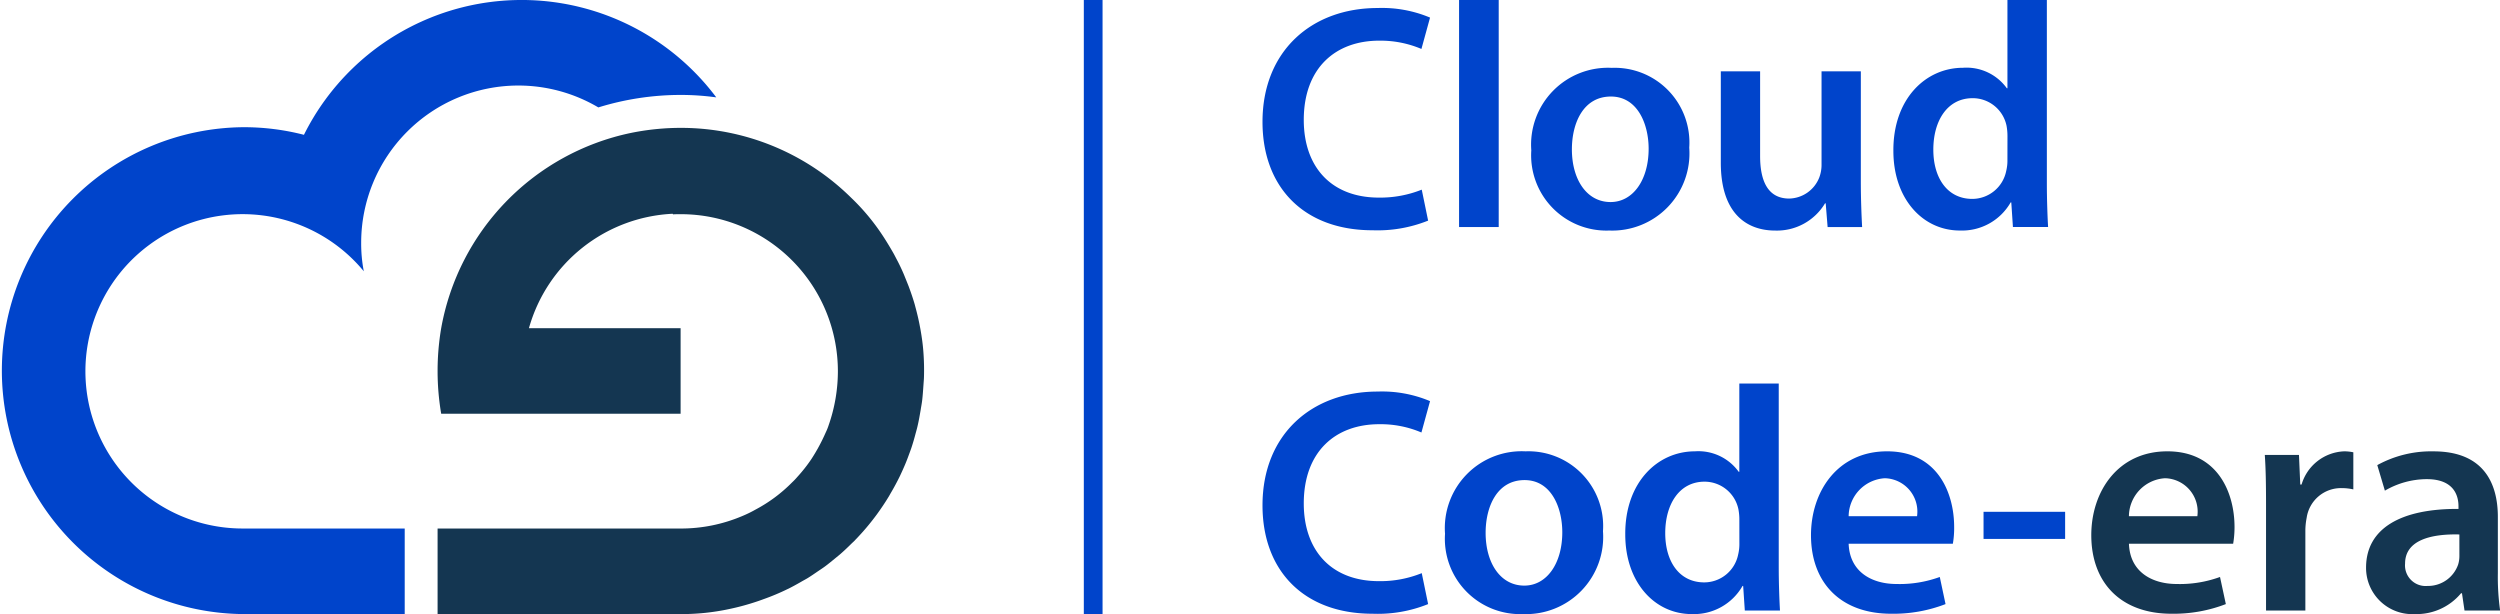 <svg xmlns="http://www.w3.org/2000/svg" xmlns:xlink="http://www.w3.org/1999/xlink" width="177.73" height="43.66" viewBox="0 0 177.73 43.66">
  <defs>
    <clipPath id="clip-logo_footer_and_header">
      <rect width="177.73" height="43.66"/>
    </clipPath>
  </defs>
  <g id="logo_footer_and_header" data-name="logo footer and header" clip-path="url(#clip-logo_footer_and_header)">
    <g id="Group_260" data-name="Group 260" transform="translate(-15.209 -51.034)">
      <g id="Group_14" data-name="Group 14" transform="translate(104.962 51.034)">
        <path id="Path_31" data-name="Path 31" d="M60.943,68.07a9.653,9.653,0,0,1-3.952.686c-4.868,0-7.822-3.047-7.822-7.705,0-5.048,3.5-8.095,8.187-8.095a8.785,8.785,0,0,1,3.724.681l-.613,2.229a7.469,7.469,0,0,0-3-.589c-3.115,0-5.364,1.952-5.364,5.632,0,3.368,1.976,5.525,5.34,5.525a7.951,7.951,0,0,0,3.047-.565Z" transform="translate(-49.168 -52.386)" fill="#0044cb"/>
        <path id="Path_32" data-name="Path 32" d="M52.039,52.839h2.818V68.98H52.039Z" transform="translate(-38.064 -52.839)" fill="#0044cb"/>
        <path id="Path_33" data-name="Path 33" d="M64.323,59.509a5.488,5.488,0,0,1-5.685,5.89,5.352,5.352,0,0,1-5.544-5.7,5.465,5.465,0,0,1,5.724-5.865A5.313,5.313,0,0,1,64.323,59.509Zm-8.343.117c0,2.137,1.047,3.748,2.75,3.748,1.592,0,2.706-1.567,2.706-3.792,0-1.728-.774-3.709-2.682-3.709C56.774,55.873,55.98,57.786,55.98,59.626Z" transform="translate(-33.984 -49.01)" fill="#0044cb"/>
        <path id="Path_34" data-name="Path 34" d="M65.816,61.63c0,1.319.044,2.409.092,3.32H63.455l-.136-1.684H63.27A3.987,3.987,0,0,1,59.727,65.2c-2.02,0-3.865-1.207-3.865-4.819v-6.5h2.794v6.026c0,1.835.594,3.018,2.069,3.018a2.349,2.349,0,0,0,2.137-1.5,2.519,2.519,0,0,0,.161-.866V53.881h2.794Z" transform="translate(-23.279 -48.809)" fill="#0044cb"/>
        <path id="Path_35" data-name="Path 35" d="M69.291,52.839V65.864c0,1.134.044,2.361.088,3.115h-2.5l-.117-1.752h-.044a3.983,3.983,0,0,1-3.612,2c-2.638,0-4.726-2.249-4.726-5.661-.024-3.7,2.293-5.909,4.95-5.909a3.531,3.531,0,0,1,3.115,1.455h.044V52.839Zm-2.8,9.681a4.1,4.1,0,0,0-.063-.725,2.455,2.455,0,0,0-2.414-1.976c-1.791,0-2.794,1.592-2.794,3.66,0,2.02,1,3.5,2.775,3.5A2.468,2.468,0,0,0,66.4,65a3.1,3.1,0,0,0,.088-.818Z" transform="translate(-13.529 -52.839)" fill="#0044cb"/>
        <path id="Path_36" data-name="Path 36" d="M60.943,73.667a9.569,9.569,0,0,1-3.952.686c-4.868,0-7.822-3.047-7.822-7.705,0-5.043,3.5-8.09,8.187-8.09a8.785,8.785,0,0,1,3.724.681l-.613,2.229a7.386,7.386,0,0,0-3-.589c-3.115,0-5.364,1.952-5.364,5.632,0,3.363,1.976,5.525,5.34,5.525a7.854,7.854,0,0,0,3.047-.569Z" transform="translate(-49.168 -30.721)" fill="#0044cb"/>
        <path id="Path_37" data-name="Path 37" d="M63.063,65.111A5.488,5.488,0,0,1,57.378,71a5.354,5.354,0,0,1-5.544-5.71,5.463,5.463,0,0,1,5.724-5.86A5.316,5.316,0,0,1,63.063,65.111Zm-8.343.112c0,2.142,1.047,3.753,2.75,3.753,1.592,0,2.7-1.567,2.7-3.792,0-1.733-.769-3.709-2.682-3.709C55.514,61.475,54.72,63.388,54.72,65.223Z" transform="translate(-38.857 -27.344)" fill="#0044cb"/>
        <path id="Path_38" data-name="Path 38" d="M65.375,58.441V71.466c0,1.134.044,2.361.088,3.11h-2.5l-.117-1.747h-.044a3.983,3.983,0,0,1-3.612,2c-2.638,0-4.726-2.254-4.726-5.661-.024-3.7,2.293-5.909,4.95-5.909a3.531,3.531,0,0,1,3.115,1.455h.044V58.441Zm-2.8,9.682a4.016,4.016,0,0,0-.063-.725A2.459,2.459,0,0,0,60.1,65.416c-1.791,0-2.794,1.6-2.794,3.66,0,2.02,1,3.5,2.774,3.5A2.464,2.464,0,0,0,62.489,70.6a3.123,3.123,0,0,0,.088-.818Z" transform="translate(-28.674 -31.173)" fill="#0044cb"/>
        <path id="Path_39" data-name="Path 39" d="M59.856,66c.073,2,1.64,2.862,3.412,2.862a8.332,8.332,0,0,0,3.067-.5l.409,1.928a10.257,10.257,0,0,1-3.865.686c-3.587,0-5.7-2.2-5.7-5.588,0-3.071,1.859-5.958,5.408-5.958,3.587,0,4.77,2.95,4.77,5.383A6.607,6.607,0,0,1,67.264,66Zm4.863-1.957a2.372,2.372,0,0,0-2.293-2.7,2.734,2.734,0,0,0-2.57,2.7Z" transform="translate(-18.185 -27.344)" fill="#0044cb"/>
        <path id="Path_40" data-name="Path 40" d="M65.5,60.314v1.928H59.7V60.314Z" transform="translate(-8.439 -23.929)" fill="#0044cb"/>
        <path id="Path_41" data-name="Path 41" d="M63.954,66c.068,2,1.635,2.862,3.407,2.862a8.332,8.332,0,0,0,3.067-.5l.414,1.928a10.3,10.3,0,0,1-3.865.686c-3.592,0-5.7-2.2-5.7-5.588,0-3.071,1.864-5.958,5.408-5.958,3.592,0,4.775,2.95,4.775,5.383A7.1,7.1,0,0,1,71.362,66Zm4.863-1.957a2.375,2.375,0,0,0-2.3-2.7,2.73,2.73,0,0,0-2.565,2.7Z" transform="translate(-2.356 -27.344)" fill="#143651"/>
        <path id="Path_42" data-name="Path 42" d="M63.895,63.247c0-1.494-.019-2.565-.088-3.563h2.429l.092,2.108h.093a3.292,3.292,0,0,1,3.018-2.361,3.075,3.075,0,0,1,.662.068v2.638a3.682,3.682,0,0,0-.818-.092,2.465,2.465,0,0,0-2.5,2.113,4.916,4.916,0,0,0-.092.862v5.729H63.895Z" transform="translate(7.449 -27.344)" fill="#143651"/>
        <path id="Path_43" data-name="Path 43" d="M72.285,70.748l-.18-1.227h-.068A4.111,4.111,0,0,1,68.761,71a3.288,3.288,0,0,1-3.475-3.3c0-2.794,2.478-4.2,6.571-4.176V63.34c0-.73-.3-1.932-2.254-1.932a5.934,5.934,0,0,0-2.979.818l-.54-1.816a7.944,7.944,0,0,1,4-.978c3.544,0,4.571,2.249,4.571,4.658v4a17.271,17.271,0,0,0,.161,2.658ZM71.92,65.34c-1.976-.049-3.86.385-3.86,2.069A1.467,1.467,0,0,0,69.652,69a2.268,2.268,0,0,0,2.181-1.524,2.038,2.038,0,0,0,.088-.618Z" transform="translate(13.169 -27.344)" fill="#143651"/>
      </g>
      <g id="Group_15" data-name="Group 15" transform="translate(92.26 51.034)">
        <rect id="Rectangle_4" data-name="Rectangle 4" width="1.332" height="43.657" fill="#0044cb"/>
      </g>
      <g id="Group_19" data-name="Group 19" transform="translate(15.209 51.034)">
        <g id="Group_18" data-name="Group 18">
          <g id="Group_16" data-name="Group 16">
            <path id="Path_44" data-name="Path 44" d="M54.058,55.474a11.183,11.183,0,0,1,5.684,1.553h.013a19.847,19.847,0,0,1,5.841-.885,18.511,18.511,0,0,1,2.534.173,17.288,17.288,0,0,0-29.313,2.662,17.1,17.1,0,0,0-4.3-.541,17.307,17.307,0,0,0,0,34.613H45.981V86.966H34.473a11.174,11.174,0,1,1,8.6-18.287,10.318,10.318,0,0,1-.187-2.025A11.179,11.179,0,0,1,54.058,55.474Z" transform="translate(-17.209 -49.393)" fill="#0044cb"/>
          </g>
          <g id="Group_17" data-name="Group 17" transform="translate(31.109 9.09)">
            <path id="Path_45" data-name="Path 45" d="M60.968,79c.059-.1.112-.2.168-.293q.32-.548.6-1.119c.072-.149.141-.3.208-.45.155-.341.3-.69.426-1.042.069-.184.136-.365.2-.552.112-.336.211-.679.3-1.023.056-.2.112-.4.157-.61.08-.346.139-.7.2-1.055.032-.208.072-.41.1-.621.048-.384.072-.773.1-1.164.011-.187.032-.368.035-.557a16.875,16.875,0,0,0-.04-1.756c-.037-.533-.109-1.053-.2-1.569-.016-.1-.037-.2-.056-.3-.08-.429-.179-.847-.29-1.263-.029-.1-.051-.2-.08-.3-.12-.405-.253-.8-.4-1.194l-.019-.053c-.072-.184-.147-.368-.221-.552-.045-.107-.085-.213-.131-.322-.128-.3-.269-.6-.413-.882-.1-.187-.2-.384-.3-.57-.242-.426-.5-.855-.77-1.268a15.5,15.5,0,0,0-2.278-2.734A17.223,17.223,0,0,0,47.128,52.83a17.717,17.717,0,0,0-4.53.341A17.29,17.29,0,0,0,29.14,67.046a18.2,18.2,0,0,0,0,6.081H46.161V67.046H35.378A11.167,11.167,0,0,1,45.6,58.911a.051.051,0,0,1,.016.043c.184-.013.37-.013.554-.013A11.169,11.169,0,0,1,57.342,70.121a11.676,11.676,0,0,1-.655,3.818,3.975,3.975,0,0,1-.213.528,13,13,0,0,1-1.013,1.879,10.8,10.8,0,0,1-1.01,1.282,4.7,4.7,0,0,1-.37.386A10.634,10.634,0,0,1,51.5,79.934a8.519,8.519,0,0,1-.967.472,11.153,11.153,0,0,1-4.373.882H28.884v6.083H46.161a16.15,16.15,0,0,0,3.445-.357,16.947,16.947,0,0,0,1.95-.528q.232-.076.456-.16a16.186,16.186,0,0,0,1.769-.741l.027-.011.011-.005c.3-.149.592-.312.882-.477.168-.1.341-.187.506-.288.229-.141.448-.293.669-.445.189-.128.378-.25.56-.384.248-.184.485-.381.725-.578.131-.107.261-.21.389-.322.269-.237.528-.485.783-.738.059-.056.12-.109.176-.165.037-.035.064-.072.1-.107a17.092,17.092,0,0,0,1.476-1.745L60.1,80.3C60.409,79.876,60.7,79.444,60.968,79Z" transform="translate(-28.884 -52.804)" fill="#143651"/>
          </g>
        </g>
      </g>
    </g>
  </g>
</svg>
